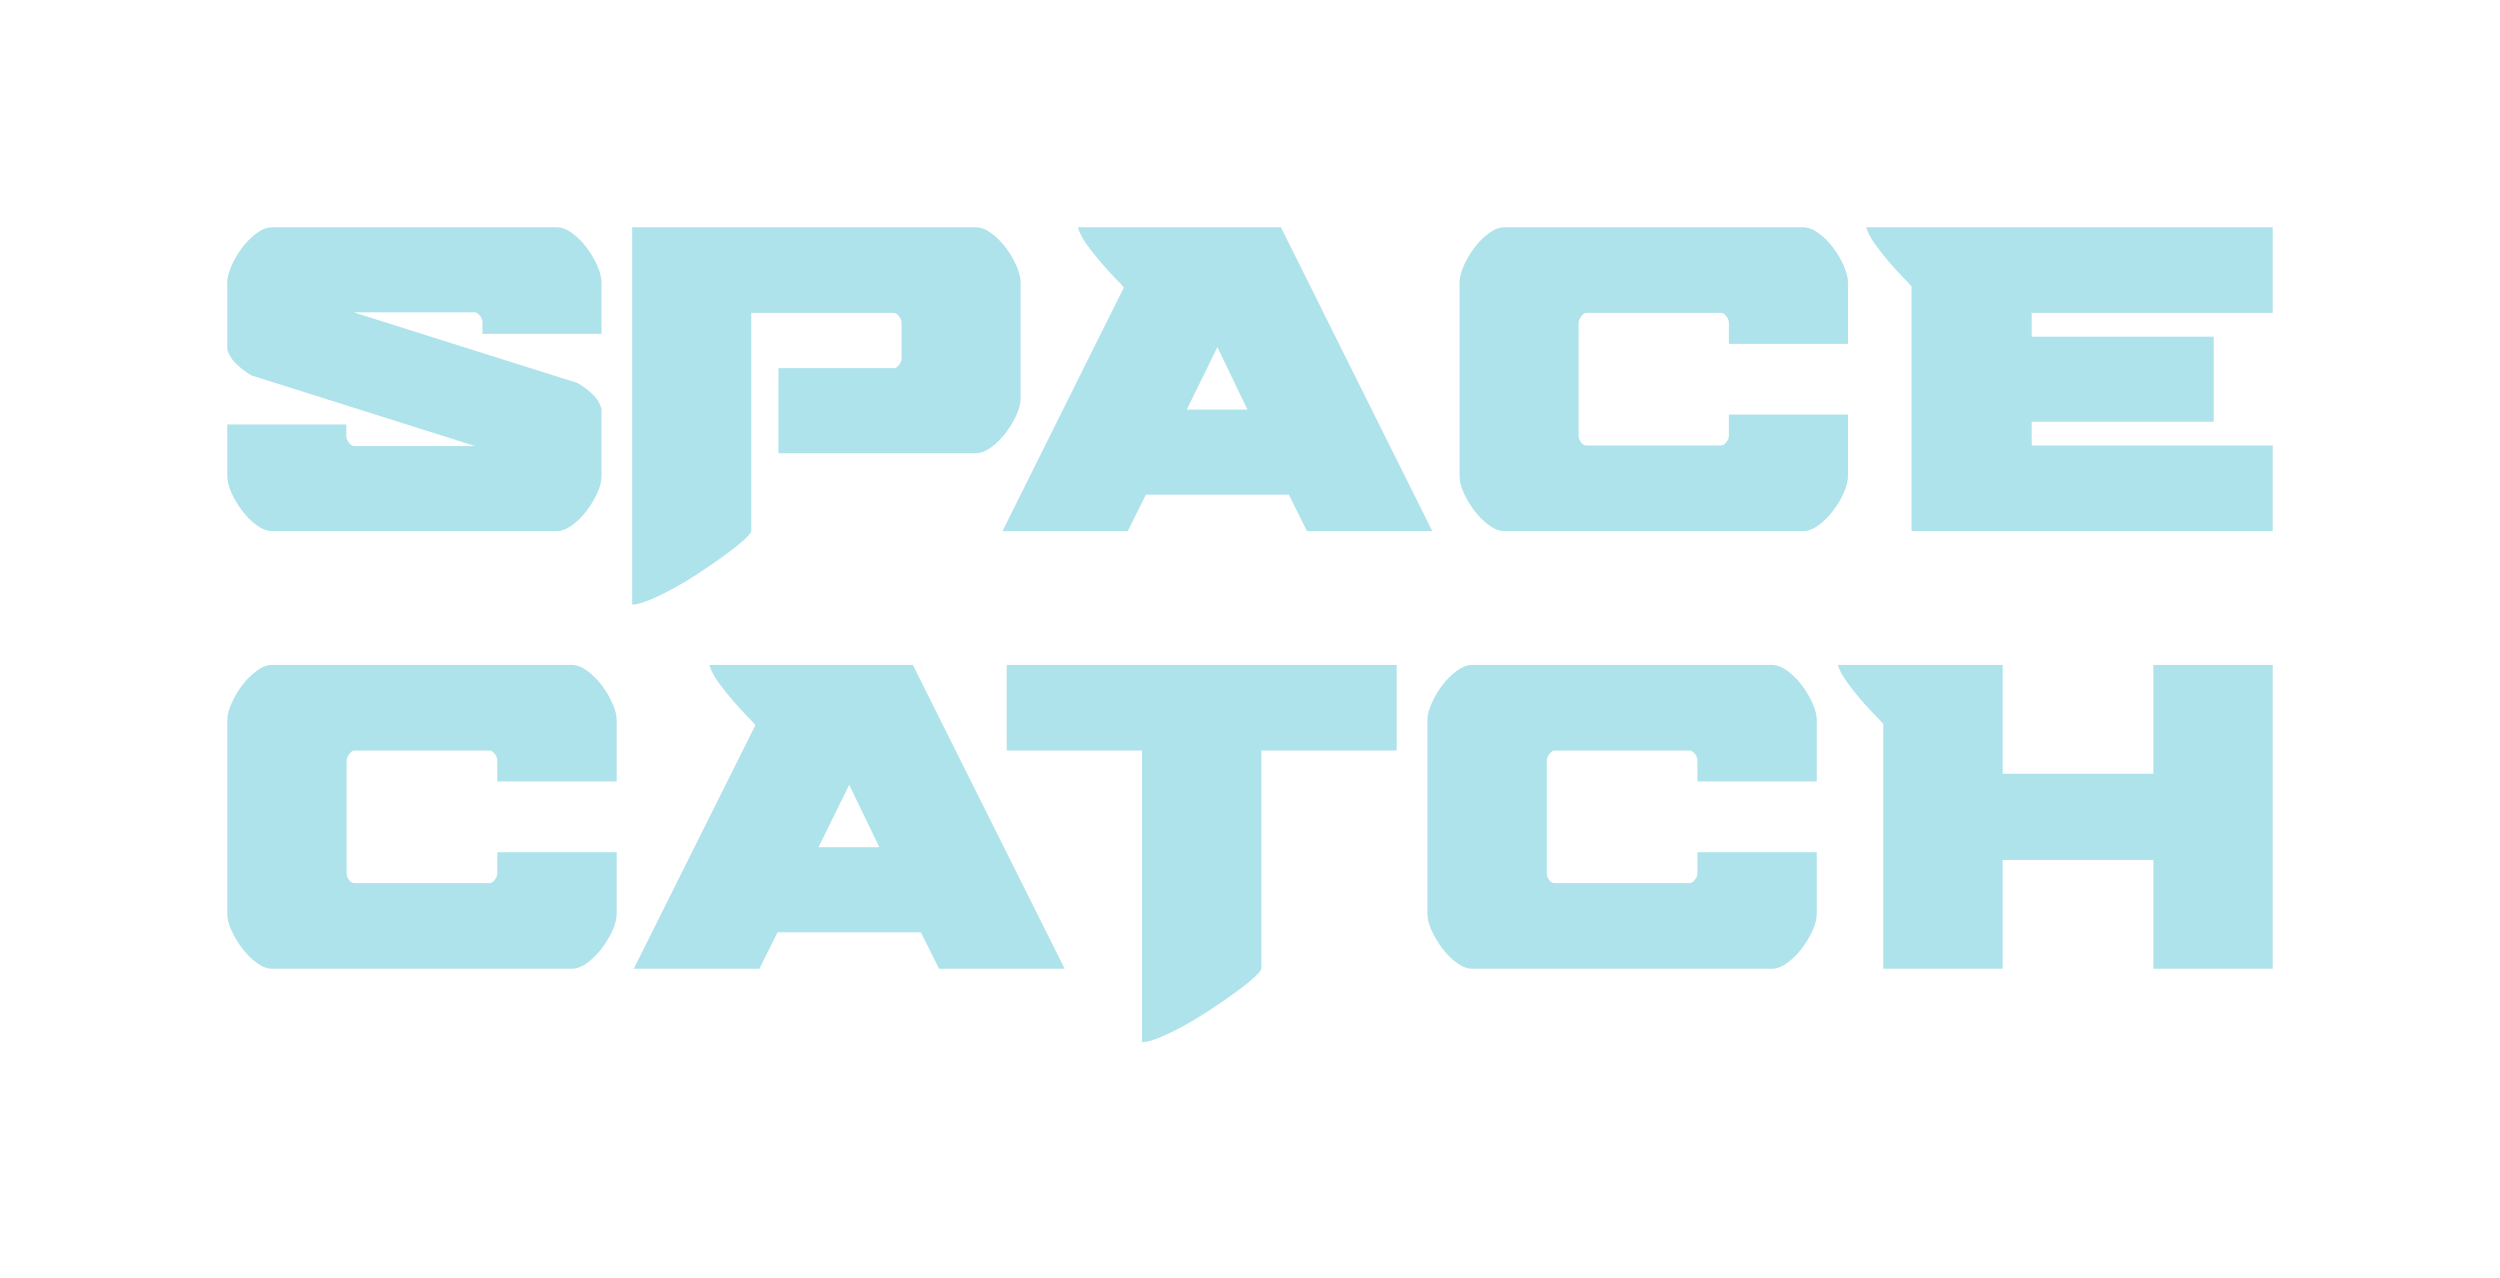 <svg width="88" height="45" viewBox="0 0 88 45" fill="none" xmlns="http://www.w3.org/2000/svg">
<g filter="url(#filter0_di_683_950)">
<path d="M9.577 18.695C9.404 18.695 9.224 18.627 9.038 18.491C8.852 18.355 8.682 18.186 8.529 17.985C8.376 17.785 8.25 17.574 8.15 17.354C8.05 17.133 8 16.932 8 16.751V14.942H12.192V15.351C12.192 15.428 12.222 15.506 12.282 15.584C12.341 15.662 12.405 15.701 12.471 15.701H16.723L8.838 13.211C8.665 13.108 8.496 12.978 8.329 12.823C8.163 12.667 8.053 12.492 8 12.297V9.945C8 9.776 8.05 9.578 8.15 9.352C8.25 9.125 8.376 8.911 8.529 8.71C8.682 8.509 8.852 8.34 9.038 8.204C9.224 8.068 9.404 8 9.577 8H19.597C19.77 8 19.95 8.068 20.136 8.204C20.323 8.34 20.492 8.509 20.645 8.71C20.798 8.911 20.925 9.125 21.025 9.352C21.125 9.578 21.174 9.776 21.174 9.945V11.753H16.983V11.345C16.983 11.267 16.953 11.189 16.893 11.111C16.833 11.034 16.77 10.995 16.703 10.995H12.451L20.336 13.484C20.549 13.613 20.729 13.749 20.875 13.892C21.021 14.035 21.121 14.203 21.174 14.398V16.751C21.174 16.932 21.125 17.133 21.025 17.354C20.925 17.574 20.798 17.785 20.645 17.985C20.492 18.186 20.323 18.355 20.136 18.491C19.95 18.627 19.77 18.695 19.597 18.695H9.577ZM34.349 15.953H27.402V12.959H31.454C31.521 12.959 31.581 12.926 31.634 12.861C31.687 12.797 31.721 12.725 31.734 12.648V11.364C31.734 11.286 31.704 11.209 31.644 11.131C31.584 11.053 31.521 11.014 31.454 11.014H26.444V18.695C26.431 18.76 26.338 18.87 26.165 19.026C25.992 19.181 25.775 19.353 25.516 19.541C25.256 19.729 24.97 19.927 24.658 20.134C24.345 20.342 24.035 20.53 23.729 20.698C23.423 20.867 23.137 21.006 22.871 21.116C22.605 21.226 22.399 21.282 22.252 21.282V8H34.349C34.522 8 34.701 8.068 34.888 8.204C35.074 8.34 35.244 8.509 35.397 8.71C35.55 8.911 35.676 9.125 35.776 9.352C35.876 9.578 35.926 9.776 35.926 9.945V14.009C35.926 14.19 35.876 14.391 35.776 14.612C35.676 14.832 35.55 15.043 35.397 15.244C35.244 15.445 35.074 15.613 34.888 15.749C34.701 15.885 34.522 15.953 34.349 15.953ZM46.006 18.695L45.367 17.412H40.337L39.698 18.695H35.287L39.559 10.12C39.532 10.081 39.446 9.987 39.299 9.838C39.153 9.689 38.986 9.507 38.8 9.293C38.614 9.079 38.438 8.859 38.271 8.632C38.105 8.405 37.995 8.194 37.942 8H45.088L50.417 18.695H46.006ZM42.852 12.22L41.774 14.417H43.91L42.852 12.22ZM63.472 18.695C63.645 18.695 63.825 18.627 64.011 18.491C64.197 18.355 64.367 18.186 64.52 17.985C64.673 17.785 64.8 17.574 64.899 17.354C64.999 17.133 65.049 16.932 65.049 16.751V14.592H60.857V15.331C60.857 15.409 60.827 15.487 60.767 15.565C60.708 15.642 60.644 15.681 60.578 15.681H55.847C55.767 15.681 55.701 15.642 55.647 15.565C55.594 15.487 55.568 15.409 55.568 15.331V11.364C55.568 11.299 55.597 11.225 55.657 11.14C55.717 11.056 55.78 11.014 55.847 11.014H60.578C60.644 11.014 60.708 11.053 60.767 11.131C60.827 11.209 60.857 11.286 60.857 11.364V12.103H65.049V9.945C65.049 9.776 64.999 9.578 64.899 9.352C64.8 9.125 64.673 8.911 64.52 8.71C64.367 8.509 64.197 8.34 64.011 8.204C63.825 8.068 63.645 8 63.472 8H52.953C52.78 8 52.6 8.068 52.414 8.204C52.227 8.34 52.058 8.509 51.905 8.71C51.752 8.911 51.625 9.125 51.525 9.352C51.426 9.578 51.376 9.776 51.376 9.945V16.751C51.376 16.932 51.426 17.133 51.525 17.354C51.625 17.574 51.752 17.785 51.905 17.985C52.058 18.186 52.227 18.355 52.414 18.491C52.6 18.627 52.78 18.695 52.953 18.695H63.472ZM67.285 18.695V10.081C67.245 10.029 67.148 9.925 66.995 9.77C66.842 9.614 66.679 9.436 66.506 9.235C66.333 9.034 66.167 8.823 66.007 8.603C65.847 8.382 65.741 8.181 65.688 8H80V11.014H71.516V11.85H77.924V14.845H71.516V15.681H80V18.695H67.285Z" fill="#AFE3EC"/>
<path d="M20.127 34.1C20.3 34.1 20.48 34.032 20.667 33.896C20.854 33.76 21.024 33.591 21.177 33.39C21.331 33.189 21.457 32.979 21.558 32.758C21.658 32.538 21.708 32.337 21.708 32.155V29.997H17.505V30.736C17.505 30.814 17.475 30.891 17.415 30.969C17.355 31.047 17.292 31.086 17.225 31.086H12.482C12.402 31.086 12.336 31.047 12.282 30.969C12.229 30.891 12.202 30.814 12.202 30.736V26.769C12.202 26.704 12.232 26.63 12.292 26.545C12.352 26.461 12.416 26.419 12.482 26.419H17.225C17.292 26.419 17.355 26.458 17.415 26.536C17.475 26.613 17.505 26.691 17.505 26.769V27.508H21.708V25.349C21.708 25.181 21.658 24.983 21.558 24.756C21.457 24.529 21.331 24.316 21.177 24.114C21.024 23.914 20.854 23.745 20.667 23.609C20.48 23.473 20.3 23.405 20.127 23.405H9.581C9.407 23.405 9.227 23.473 9.041 23.609C8.854 23.745 8.684 23.914 8.53 24.114C8.377 24.316 8.25 24.529 8.15 24.756C8.05 24.983 8 25.181 8 25.349V32.155C8 32.337 8.05 32.538 8.15 32.758C8.25 32.979 8.377 33.189 8.53 33.39C8.684 33.591 8.854 33.76 9.041 33.896C9.227 34.032 9.407 34.1 9.581 34.1H20.127ZM33.054 34.1L32.414 32.817H27.371L26.73 34.1H22.308L26.59 25.524C26.564 25.485 26.477 25.392 26.33 25.242C26.183 25.093 26.017 24.912 25.83 24.698C25.643 24.484 25.466 24.264 25.3 24.037C25.133 23.81 25.023 23.599 24.969 23.405H32.133L37.476 34.1H33.054ZM29.892 27.625L28.812 29.822H30.953L29.892 27.625ZM40.198 36.686V26.419H35.435V23.405H49.163V26.419H44.4V34.1C44.387 34.165 44.294 34.275 44.12 34.431C43.947 34.586 43.73 34.758 43.47 34.946C43.21 35.134 42.923 35.332 42.609 35.539C42.296 35.746 41.986 35.934 41.679 36.103C41.372 36.272 41.085 36.411 40.818 36.521C40.551 36.631 40.345 36.686 40.198 36.686ZM62.37 34.1C62.544 34.1 62.724 34.032 62.91 33.896C63.097 33.76 63.267 33.591 63.421 33.39C63.574 33.189 63.701 32.979 63.801 32.758C63.901 32.538 63.951 32.337 63.951 32.155V29.997H59.749V30.736C59.749 30.814 59.719 30.891 59.659 30.969C59.599 31.047 59.535 31.086 59.469 31.086H54.726C54.646 31.086 54.579 31.047 54.526 30.969C54.472 30.891 54.446 30.814 54.446 30.736V26.769C54.446 26.704 54.476 26.63 54.536 26.545C54.596 26.461 54.659 26.419 54.726 26.419H59.469C59.535 26.419 59.599 26.458 59.659 26.536C59.719 26.613 59.749 26.691 59.749 26.769V27.508H63.951V25.349C63.951 25.181 63.901 24.983 63.801 24.756C63.701 24.529 63.574 24.316 63.421 24.114C63.267 23.914 63.097 23.745 62.91 23.609C62.724 23.473 62.544 23.405 62.37 23.405H51.824C51.651 23.405 51.471 23.473 51.284 23.609C51.097 23.745 50.927 23.914 50.774 24.114C50.62 24.316 50.494 24.529 50.394 24.756C50.294 24.983 50.243 25.181 50.243 25.349V32.155C50.243 32.337 50.294 32.538 50.394 32.758C50.494 32.979 50.62 33.189 50.774 33.39C50.927 33.591 51.097 33.76 51.284 33.896C51.471 34.032 51.651 34.1 51.824 34.1H62.37ZM70.495 34.1H66.292V25.485C66.252 25.434 66.156 25.33 66.002 25.174C65.849 25.019 65.685 24.84 65.512 24.64C65.338 24.439 65.172 24.228 65.012 24.008C64.852 23.787 64.745 23.586 64.692 23.405H70.495V27.236H75.798V23.405H80V34.1H75.798V30.269H70.495V34.1Z" fill="#AFE3EC"/>
</g>
<defs>
<filter id="filter0_di_683_950" x="0" y="0" width="88" height="44.687" filterUnits="userSpaceOnUse" color-interpolation-filters="sRGB">
<feFlood flood-opacity="0" result="BackgroundImageFix"/>
<feColorMatrix in="SourceAlpha" type="matrix" values="0 0 0 0 0 0 0 0 0 0 0 0 0 0 0 0 0 0 127 0" result="hardAlpha"/>
<feOffset/>
<feGaussianBlur stdDeviation="4"/>
<feComposite in2="hardAlpha" operator="out"/>
<feColorMatrix type="matrix" values="0 0 0 0 0 0 0 0 0 0.384 0 0 0 0 1 0 0 0 1 0"/>
<feBlend mode="normal" in2="BackgroundImageFix" result="effect1_dropShadow_683_950"/>
<feBlend mode="normal" in="SourceGraphic" in2="effect1_dropShadow_683_950" result="shape"/>
<feColorMatrix in="SourceAlpha" type="matrix" values="0 0 0 0 0 0 0 0 0 0 0 0 0 0 0 0 0 0 127 0" result="hardAlpha"/>
<feOffset/>
<feGaussianBlur stdDeviation="1"/>
<feComposite in2="hardAlpha" operator="arithmetic" k2="-1" k3="1"/>
<feColorMatrix type="matrix" values="0 0 0 0 0 0 0 0 0 0.384 0 0 0 0 1 0 0 0 1 0"/>
<feBlend mode="normal" in2="shape" result="effect2_innerShadow_683_950"/>
</filter>
</defs>
</svg>
